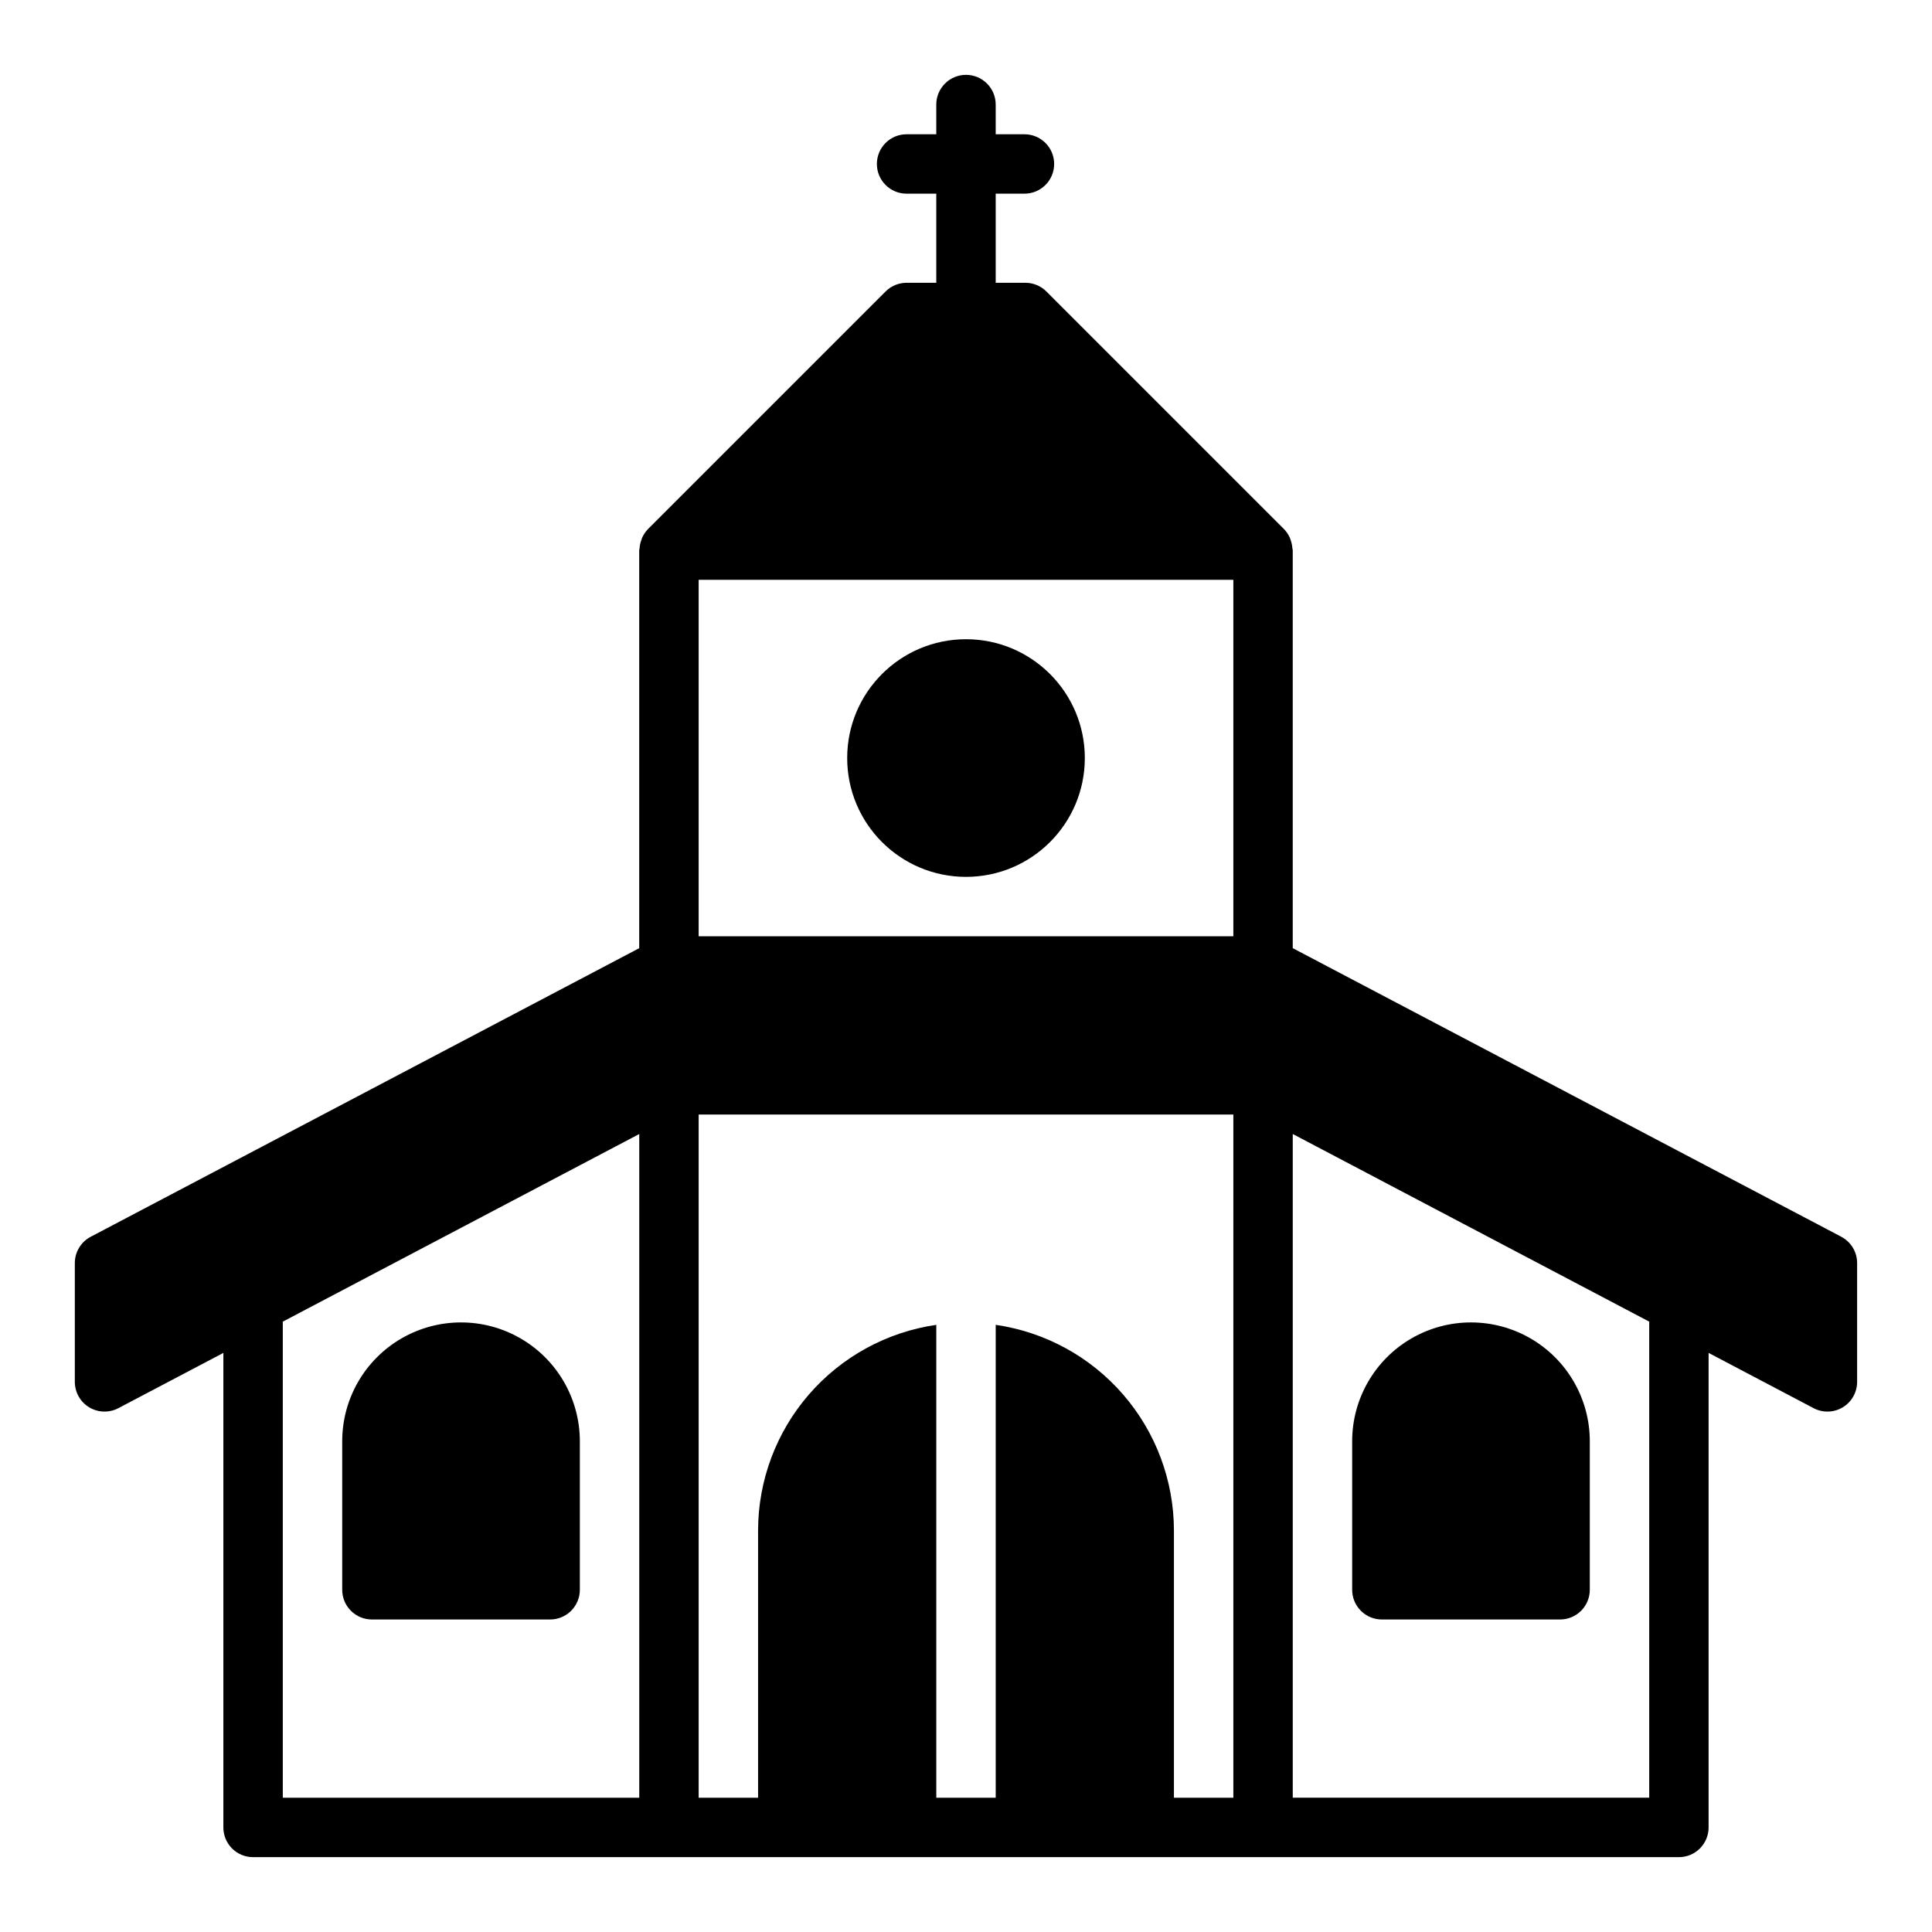 <?xml version="1.0" encoding="UTF-8"?>
<!-- Uploaded to: ICON Repo, www.iconrepo.com, Generator: ICON Repo Mixer Tools -->
<svg fill="#000000" width="800px" height="800px" version="1.1" viewBox="144 144 512 512" xmlns="http://www.w3.org/2000/svg">
 <g>
  <path d="m631.96 471.75-145.37-76.48v-105.48c0-0.164-0.086-0.309-0.094-0.473-0.047-0.711-0.188-1.418-0.426-2.094-0.074-0.25-0.16-0.496-0.258-0.738-0.371-0.816-0.871-1.562-1.488-2.211l-0.047-0.055-62.977-62.977c-1.477-1.473-3.473-2.301-5.559-2.301h-7.871v-23.617h7.621c4.348 0 7.871-3.523 7.871-7.871s-3.523-7.871-7.871-7.871h-7.621v-7.871c0-4.348-3.523-7.875-7.871-7.875s-7.875 3.527-7.875 7.875v7.871h-7.871c-4.348 0-7.871 3.523-7.871 7.871s3.523 7.871 7.871 7.871h7.871v23.617h-7.871c-2.086 0-4.09 0.832-5.566 2.309l-62.977 62.977-0.047 0.055c-0.613 0.648-1.117 1.395-1.488 2.211-0.098 0.242-0.184 0.488-0.258 0.738-0.234 0.676-0.379 1.375-0.426 2.086 0 0.172-0.094 0.316-0.094 0.48v105.48l-145.36 76.48c-2.586 1.359-4.207 4.043-4.207 6.965v31.488c0 2.758 1.445 5.316 3.805 6.742 2.363 1.426 5.297 1.508 7.738 0.223l27.82-14.641v125.76c0 2.086 0.828 4.09 2.305 5.566 1.477 1.473 3.477 2.305 5.566 2.305h377.86c2.09 0 4.09-0.832 5.566-2.305 1.477-1.477 2.309-3.481 2.309-5.566v-125.76l27.82 14.641h-0.004c2.441 1.285 5.379 1.203 7.738-0.223 2.363-1.426 3.805-3.984 3.805-6.742v-31.488c0-2.922-1.617-5.606-4.203-6.965zm-318.55 6.965v141.7h-94.465v-125.95c0-0.07-0.039-0.125-0.039-0.195l94.504-49.742zm157.44 0v141.7h-15.746v-70.848c-0.023-13.234-4.809-26.023-13.48-36.023s-20.652-16.551-33.75-18.449v125.32h-15.746v-125.32c-13.098 1.898-25.078 8.449-33.75 18.449s-13.457 22.789-13.48 36.023v70.848h-15.746v-181.05h141.7zm0-86.594h-141.7v-94.461h141.7zm110.21 102.34v125.95h-94.465v-175.89l94.504 49.742c0 0.07-0.039 0.125-0.039 0.195z"/>
  <path d="m510.21 573.18h47.23c2.09 0 4.09-0.828 5.566-2.305 1.477-1.477 2.309-3.481 2.309-5.566v-39.363c0-11.246-6.004-21.645-15.746-27.27-9.742-5.625-21.746-5.625-31.488 0s-15.742 16.023-15.742 27.27v39.363c0 2.086 0.828 4.09 2.305 5.566 1.477 1.477 3.477 2.305 5.566 2.305z"/>
  <path d="m242.56 573.18h47.23c2.09 0 4.09-0.828 5.566-2.305 1.477-1.477 2.309-3.481 2.309-5.566v-39.363c0-11.246-6.004-21.645-15.746-27.27-9.742-5.625-21.746-5.625-31.488 0-9.742 5.625-15.742 16.023-15.742 27.27v39.363c0 2.086 0.828 4.09 2.305 5.566 1.477 1.477 3.477 2.305 5.566 2.305z"/>
  <path d="m431.49 344.89c0 17.391-14.098 31.488-31.488 31.488s-31.488-14.098-31.488-31.488 14.098-31.488 31.488-31.488 31.488 14.098 31.488 31.488"/>
 </g>
</svg>